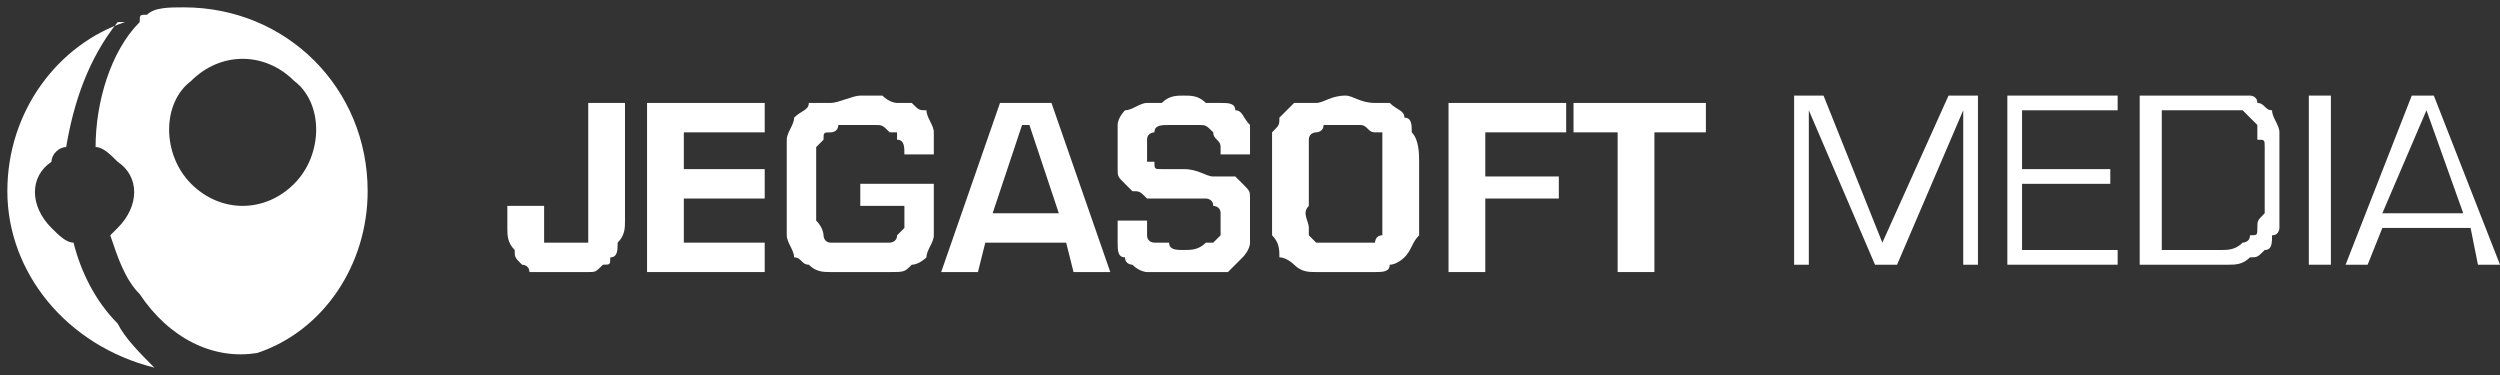 <?xml version="1.0" encoding="UTF-8" ?>
<!DOCTYPE svg PUBLIC "-//W3C//DTD SVG 1.1//EN" "http://www.w3.org/Graphics/SVG/1.1/DTD/svg11.dtd">
<svg xmlns="http://www.w3.org/2000/svg" xml:space="preserve" width="340px" height="51px" version="1.1" viewBox="0 0 340 51" xmlns:xlink="http://www.w3.org/1999/xlink">
<rect x="0" y="0" width="340" height="51" fill="#333333" stroke="none"/>
<defs>
<style type="text/css">
    .fil1 {
        fill: #ffffff
    }

    .fil0 {
        fill: #ffffff;
        fill-rule: nonzero
    }
</style>
 </defs>
<g>
    <path class="fil0" d="M80 14l0 16c0,1 0,1 0,2 0,0 0,0 0,1 -1,0 -1,0 -1,0 -1,0 -1,0 -2,0 -1,0 -1,0 -2,0 0,0 0,0 -1,0 0,0 0,0 0,-1 0,0 0,0 0,-1 0,0 0,-1 0,-1l0 -2 -5 0 0 3c0,1 0,2 1,3 0,1 0,1 1,2 0,0 1,0 1,1 1,0 2,0 2,0 1,0 2,0 3,0 1,0 2,0 3,0 1,0 1,0 2,-1 1,0 1,0 1,-1 1,0 1,-1 1,-2 1,-1 1,-2 1,-3l0 -16 -5 0z" />
    <polygon class="fil0" points="93,18 104,18 104,14 88,14 88,37 104,37 104,33 93,33 93,27 104,27 104,23 93,23 " />
    <path class="fil0" d="M117 25l0 3 6 0 0 1c0,1 0,1 0,2 -1,1 -1,1 -1,1 0,1 -1,1 -1,1 -1,0 -1,0 -2,0 0,0 -1,0 -2,0 -1,0 -2,0 -2,0 -1,0 -2,0 -2,0 -1,0 -1,-1 -1,-1 0,0 0,-1 -1,-2 0,0 0,-1 0,-2l0 -5c0,-1 0,-2 0,-3 0,0 1,-1 1,-1 0,-1 0,-1 1,-1 0,0 1,0 1,-1 1,0 2,0 3,0 1,0 2,0 2,0 1,0 1,0 2,1 0,0 1,0 1,0 0,0 0,1 0,1 1,0 1,1 1,2l4 0c0,-2 0,-3 0,-3 0,-1 -1,-2 -1,-3 -1,0 -1,0 -2,-1 0,0 -1,0 -2,0 0,0 -1,0 -2,-1 -1,0 -2,0 -3,0 -1,0 -3,1 -4,1 -1,0 -2,0 -3,0 0,1 -1,1 -2,2 0,1 -1,2 -1,3 0,1 0,2 0,4l0 5c0,2 0,3 0,4 0,1 1,2 1,3 1,0 1,1 2,1 1,1 2,1 3,1 1,0 3,0 4,0 2,0 3,0 4,0 2,0 2,0 3,-1 1,0 2,-1 2,-1 0,-1 1,-2 1,-3 0,-1 0,-2 0,-3l0 -4 -10 0z" />
    <path class="fil0" d="M145 33l1 4 5 0 -8 -23 -7 0 -8 23 5 0 1 -4 11 0zm-1 -4l-9 0 4 -12 1 0 4 12z" />
    <path class="fil0" d="M152 30l0 1c0,1 0,2 0,2 0,1 0,2 1,2 0,1 1,1 1,1 1,1 2,1 2,1 1,0 2,0 3,0 1,0 1,0 2,0 2,0 3,0 4,0 1,0 1,0 2,0 1,-1 1,-1 2,-2 0,0 1,-1 1,-2 0,-1 0,-2 0,-3 0,-1 0,-2 0,-3 0,-1 0,-1 -1,-2 0,0 -1,-1 -1,-1 -1,0 -2,0 -3,0 -1,0 -2,-1 -4,-1 -1,0 -1,0 -2,0 -1,0 -1,0 -1,0 -1,0 -1,0 -1,-1 -1,0 -1,0 -1,0 0,-1 0,-1 0,-2 0,-1 0,-1 0,-1 0,-1 1,-1 1,-1 0,-1 1,-1 2,-1 0,0 1,0 2,0 1,0 2,0 2,0 1,0 1,0 2,1 0,0 0,0 0,0 0,1 1,1 1,2l0 1 4 0 0 -1c0,-1 0,-2 0,-3 -1,-1 -1,-2 -2,-2 0,-1 -1,-1 -2,-1 0,0 -1,0 -2,0 -1,-1 -2,-1 -3,-1 -1,0 -2,0 -3,1 -1,0 -2,0 -2,0 -1,0 -2,1 -3,1 0,0 -1,1 -1,2 0,1 0,2 0,3 0,1 0,2 0,3 0,1 0,1 1,2 0,0 1,1 1,1 1,0 1,0 2,1 1,0 2,0 2,0 1,0 2,0 3,0 0,0 1,0 2,0 0,0 1,0 1,0 0,0 1,0 1,1 0,0 1,0 1,1 0,0 0,0 0,1 0,1 0,1 0,2 0,0 -1,1 -1,1 0,0 -1,0 -1,0 -1,1 -2,1 -3,1 -1,0 -2,0 -2,-1 -1,0 -1,0 -2,0 0,0 -1,0 -1,-1 0,0 0,-1 0,-1l0 -1 -4 0z" />
    <path class="fil0" d="M183 13c-2,0 -3,1 -4,1 -1,0 -2,0 -3,0 -1,1 -1,1 -2,2 0,1 0,1 -1,2 0,1 0,3 0,4l0 6c0,2 0,3 0,4 1,1 1,2 1,3 1,0 2,1 2,1 1,1 2,1 3,1 1,0 2,0 4,0 1,0 3,0 4,0 1,0 2,0 2,-1 1,0 2,-1 2,-1 1,-1 1,-2 2,-3 0,-1 0,-2 0,-4l0 -6c0,-1 0,-3 -1,-4 0,-1 0,-2 -1,-2 0,-1 -1,-1 -2,-2 0,0 -1,0 -2,0 -2,0 -3,-1 -4,-1zm0 4c1,0 1,0 2,0 1,0 1,1 2,1 0,0 0,0 1,0 0,1 0,1 0,2 0,0 0,1 0,2l0 6c0,1 0,2 0,3 0,0 0,1 0,1 -1,0 -1,1 -1,1 -1,0 -1,0 -2,0 -1,0 -1,0 -2,0 -1,0 -2,0 -2,0 -1,0 -2,0 -2,0 0,0 -1,-1 -1,-1 0,0 0,-1 0,-1 0,-1 -1,-2 0,-3l0 -6c0,-1 0,-1 0,-2 0,0 0,-1 0,-1 0,-1 1,-1 1,-1 0,0 1,0 1,-1 1,0 2,0 3,0z" />
    <polygon class="fil0" points="202,18 213,18 213,14 197,14 197,37 202,37 202,27 212,27 212,24 202,24 " />
    <polygon class="fil0" points="225,18 232,18 232,14 214,14 214,18 220,18 220,37 225,37 " />
    <polygon class="fil0" points="267,15 267,15 267,36 269,36 269,13 265,13 256,33 248,13 244,13 244,36 246,36 246,15 246,15 255,36 258,36 " />
    <polygon class="fil0" points="275,15 288,15 288,13 273,13 273,36 288,36 288,34 275,34 275,25 287,25 287,23 275,23 " />
    <path class="fil0" d="M291 36l12 0c1,0 2,0 3,-1 1,0 1,0 2,-1 1,0 1,-1 1,-2 1,0 1,-1 1,-1 0,-1 0,-2 0,-2 0,-1 0,-1 0,-2l0 -5c0,-2 0,-3 0,-4 0,-1 -1,-2 -1,-3 -1,0 -1,-1 -2,-1 0,-1 -1,-1 -1,-1 -1,0 -2,0 -2,0 -1,0 -1,0 -2,0l-11 0 0 23zm3 -2l0 -19 9 0c1,0 1,0 2,0 0,0 1,1 1,1 0,0 1,1 1,1 0,1 0,1 0,2 1,0 1,0 1,1 0,0 0,0 0,1l0 6c0,1 0,1 0,2 -1,1 -1,1 -1,2 0,1 0,1 -1,1 0,1 -1,1 -1,1 -1,1 -2,1 -3,1l-8 0z" />
    <polygon class="fil0" points="314,36 317,36 317,13 314,13 " />
    <path class="fil0" d="M336 31l1 5 3 0 -9 -23 -3 0 -9 23 3 0 2 -5 12 0zm-1 -2l-11 0 6 -14 5 14z" />
    <path class="fil1" d="M21 50c-12,-3 -20,-13 -20,-24 0,-11 7,-20 16,-23l-1 0c-4,5 -6,11 -7,17 -1,0 -2,1 -2,2 -3,2 -3,6 0,9 1,1 2,2 3,2 1,4 3,8 6,11 1,2 3,4 5,6l0 0zm-4 -47c0,0 0,0 0,0 0,0 0,0 0,0zm0 -1c1,0 1,0 1,0 0,0 0,0 -1,0zm1 0c0,0 0,0 0,0 0,0 0,0 0,0zm1 0c0,0 0,0 0,0 0,0 0,0 0,0zm0 0c0,0 0,0 1,0l-1 0z" />
    <path class="fil1" d="M20 2c-1,0 -1,0 -1,1 -4,4 -6,11 -6,17 1,0 2,1 3,2 3,2 3,6 0,9 0,0 -1,1 -1,1 1,3 2,6 4,8 4,6 10,9 16,8 9,-3 15,-12 15,-22 0,-14 -11,-25 -25,-25l0 0c-2,0 -4,0 -5,1zm20 9c4,3 4,10 0,14 -4,4 -10,4 -14,0 -4,-4 -4,-11 0,-14 4,-4 10,-4 14,0z" />

 </g>
</svg>
